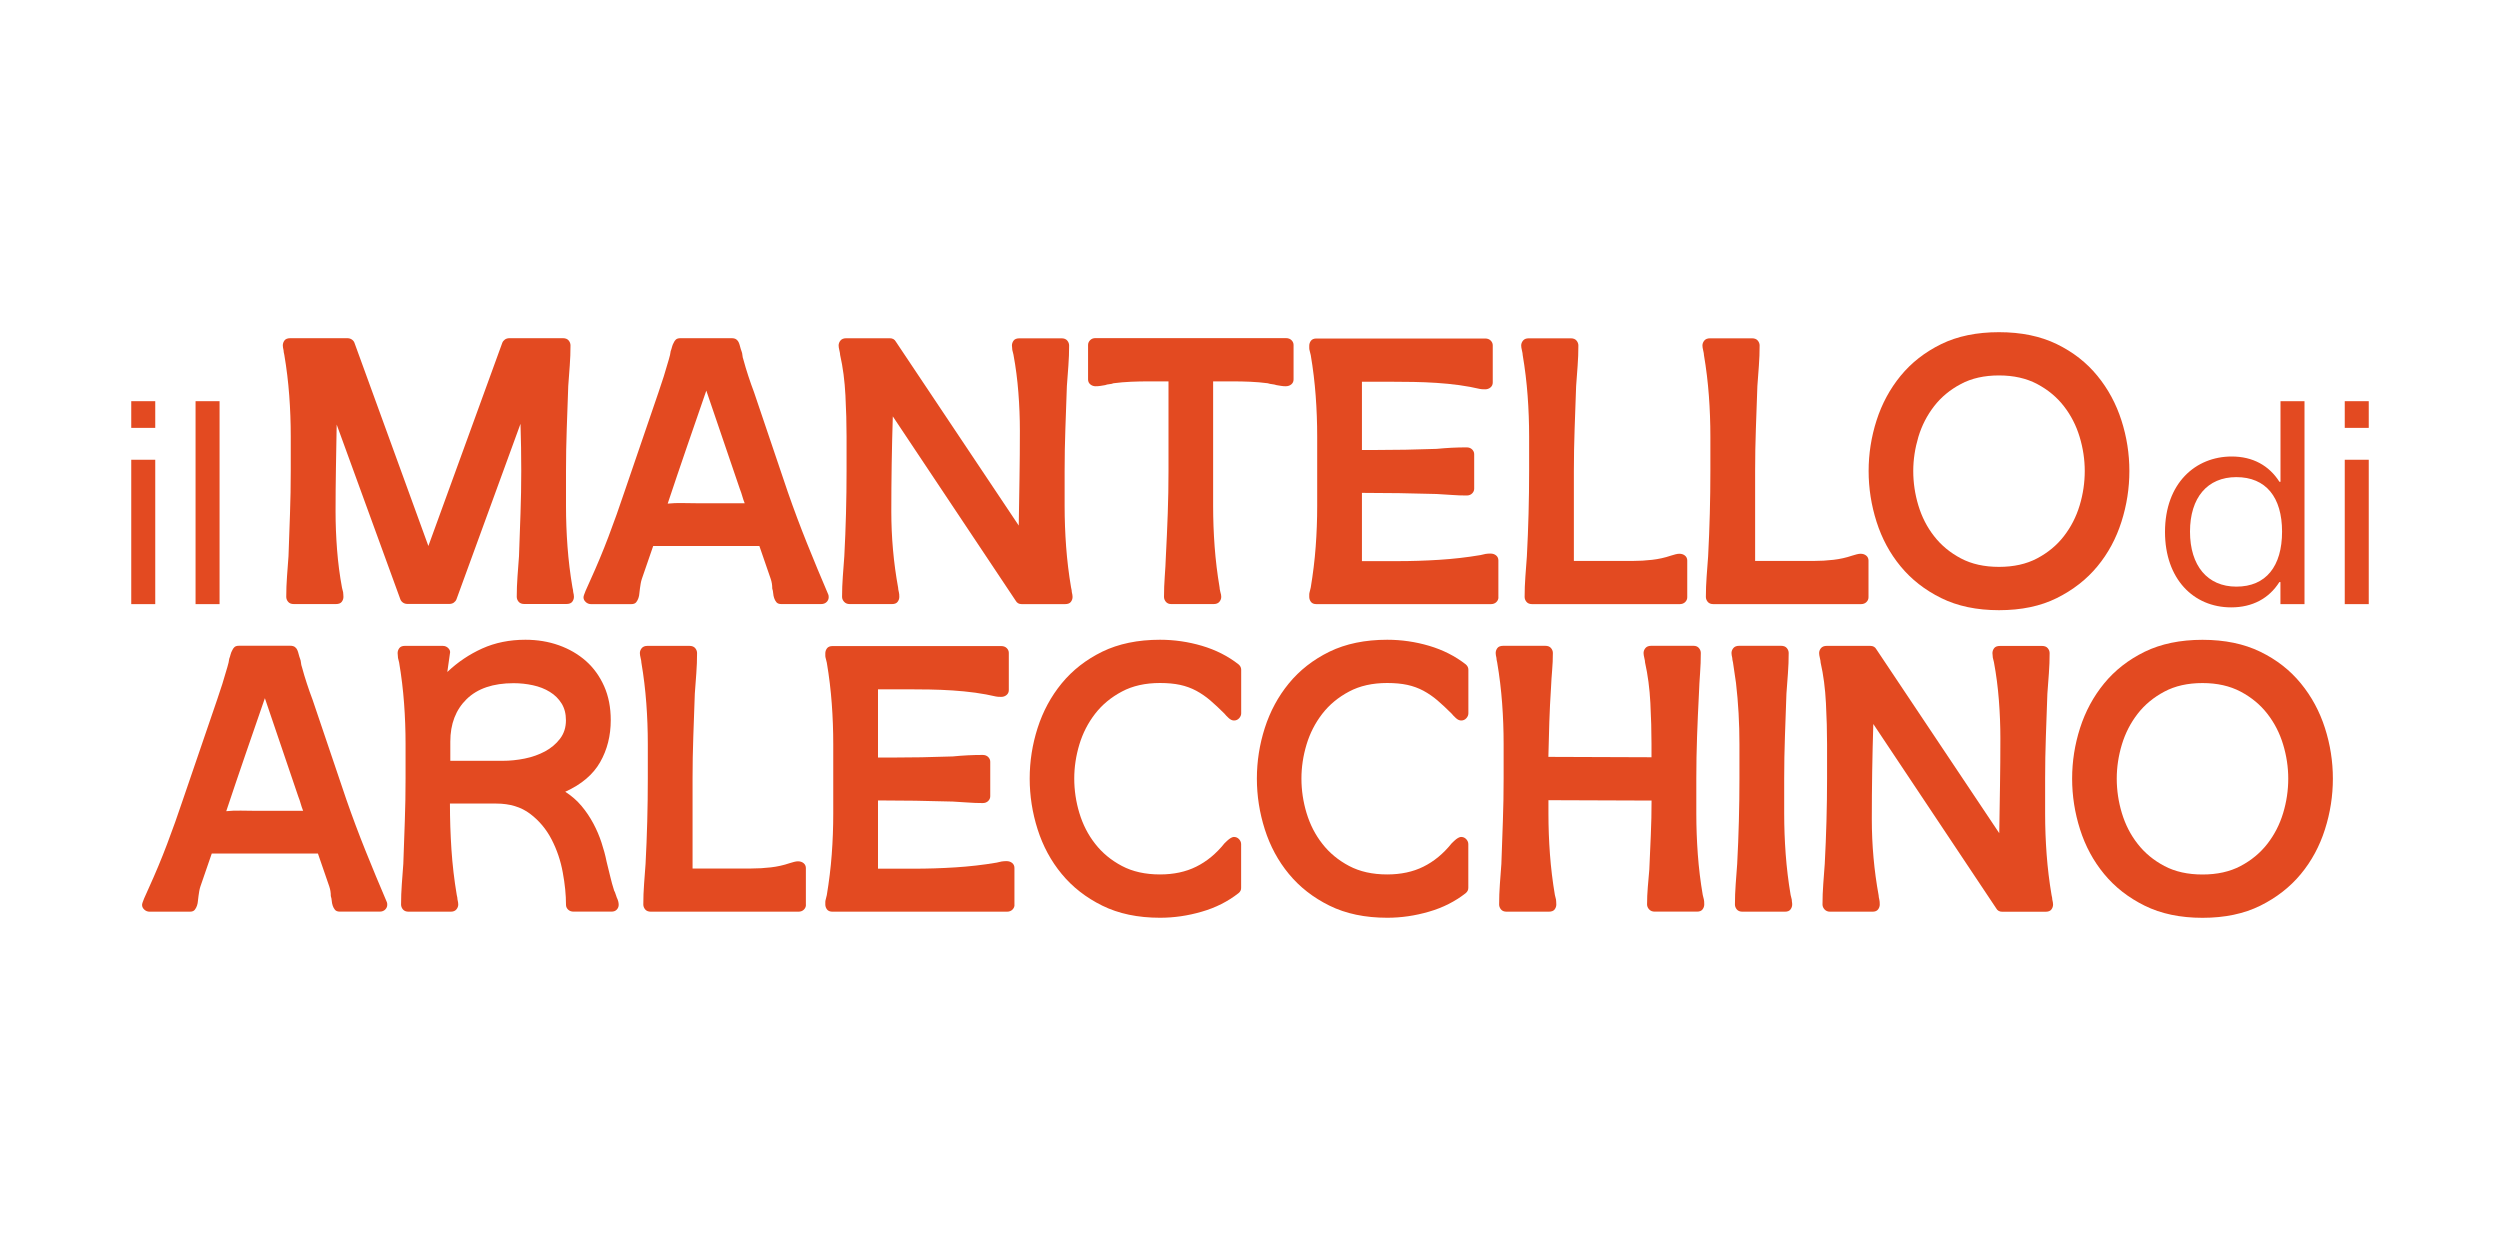<?xml version="1.0" encoding="utf-8"?>
<!-- Generator: Adobe Illustrator 25.2.3, SVG Export Plug-In . SVG Version: 6.00 Build 0)  -->
<svg version="1.0" id="Livello_1" xmlns="http://www.w3.org/2000/svg" xmlns:xlink="http://www.w3.org/1999/xlink" x="0px" y="0px"
	 viewBox="0 0 4000 2000" style="enable-background:new 0 0 4000 2000;" xml:space="preserve">
<style type="text/css">
	.st0{display:none;fill:#E34A21;}
	.st1{fill:#E34A21;}
</style>
<g transform='translate(0,-1000)'>
<path class="st0" d="M3864.4,1635.6c-62.8-255.1-192.7-497.1-364-697.3c-210.9-246.5-478.5-436.1-768.2-584.6
	c-116.8-59.9-237.2-113.2-359-160.8c-339.4-132.7-704.7-226.6-1066.3-182c-60.7,7.5-121.3,19.5-180.8,35.9
	C831,127.7,562.4,315.8,436.7,592c-70.3,154.5-92.9,325.9-114.7,494.3c-23.5,182-47.1,364-70.6,546.1
	c-10.3,79.5-20.5,158.9-30.8,238.4c-24.9,192.9-49.8,388.7-36.3,581.7c3.4,48.1,9,96.1,17.8,143.7
	c45.1,247.2,169.1,375.8,331.3,548.8c114.8,122.5,175.1,261,277.3,395.3c5.4,7.1,10.9,14.2,16.6,21.3
	c255.1,319.4,701.3,474.9,1101.4,430.6c74-8.2,146.7-21.8,217.9-40.1c231.5-59.4,448-169,647.5-308.3
	c183.6,0.4,375.9-5.7,535.3-96.6c142.5-81.2,242.4-222.3,309.5-372c49.7-110.9,83.1-227.3,102.8-346.4
	c14.4-87.2,21.3-175.9,21.7-265c55.9-114.9,98.5-235.3,122-361.8C3920.3,2013.6,3910,1821.1,3864.4,1635.6z"/>
<g>
	<g>
		<path class="st1" d="M210,1684.6v-42.7h38.4v42.7H210z M210,1966.6v-231h38.4v231H210z"/>
		<path class="st1" d="M312.9,1966.6v-324.7h38.4v324.7H312.9z"/>
		<path class="st1" d="M549.5,1955c0,2.8-0.9,5.5-2.7,7.9c-1.8,2.4-5,3.6-9.4,3.6h-67.3c-4,0-7.1-1.2-9.1-3.6c-2-2.4-3-5.1-3-7.9
			c0-10.9,0.4-21.7,1.2-32.5c0.8-10.7,1.6-21.5,2.4-32.5c0.8-23.1,1.6-45.8,2.4-68.3c0.8-22.4,1.2-45.2,1.2-68.3v-55.2
			c0-21.8-0.8-43.6-2.4-65.2c-1.6-21.6-4.2-43.4-7.9-65.2c-0.8-3.2-1.2-5.7-1.2-7.3c-0.8-3.2-1.2-5.9-1.2-7.9c0-2.8,0.9-5.5,2.7-7.9
			c1.8-2.4,4.9-3.6,9.4-3.6h91c2.8,0,5.2,0.7,7.3,2.1c2,1.4,3.4,3.1,4.2,5.2l118.3,325.2l118.3-325.2c0.8-2,2.2-3.7,4.2-5.2
			c2-1.4,4.4-2.1,7.3-2.1h85.5c4,0,7.1,1.2,9.1,3.6c2,2.4,3,5.1,3,7.9c0,10.9-0.4,21.7-1.2,32.5c-0.8,10.7-1.6,21.5-2.4,32.5
			c-0.8,23.1-1.6,45.8-2.4,68.3c-0.8,22.4-1.2,45-1.2,67.6v55.8c0,21.8,0.8,43.6,2.4,65.2c1.6,21.6,4.2,43.4,7.9,65.2
			c0.8,3.2,1.2,5.7,1.2,7.3c0.8,3.2,1.2,5.9,1.2,7.9c0,2.8-0.9,5.5-2.7,7.9c-1.8,2.4-5,3.6-9.4,3.6h-67.3c-4,0-7.1-1.2-9.1-3.6
			c-2-2.4-3-5.1-3-7.9c0-10.9,0.4-21.7,1.2-32.5c0.8-10.7,1.6-21.5,2.4-32.5c0.8-23.1,1.6-45.8,2.4-68.3c0.8-22.4,1.2-45.2,1.2-68.3
			c0-12.5-0.1-25.1-0.3-37.6c-0.2-12.5-0.5-25.1-0.9-37.6l-102.5,280.9c-0.8,2-2.2,3.7-4.2,5.2c-2,1.4-4.5,2.1-7.3,2.1h-66.7
			c-2.8,0-5.3-0.7-7.3-2.1c-2-1.4-3.4-3.1-4.2-5.2l-101.9-279.7c-0.4,23.1-0.8,46.2-1.2,69.5c-0.4,23.3-0.6,46.4-0.6,69.5
			c0,20.2,0.8,40.6,2.4,61.3c1.6,20.6,4.2,40.9,7.9,60.7l1.8,7.3c0,1.2,0.1,2.4,0.3,3.6C549.4,1952.6,549.5,1953.8,549.5,1955z"/>
		<path class="st1" d="M1021.5,1956.9c-0.8,2.4-2,4.7-3.6,6.7c-1.6,2-4.2,3-7.9,3h-64.3c-3.2,0-6.1-1.1-8.5-3.3
			c-2.4-2.2-3.6-4.7-3.6-7.6c0-1.6,1.1-5.1,3.3-10.3c2.2-5.3,4.8-10.9,7.6-17c10.5-23.1,20.2-46.3,29.1-69.8
			c8.9-23.5,17.4-47.3,25.5-71.6l54.6-159.6c5.7-16.2,11.1-33.6,16.4-52.2c1.6-5.3,2.6-9.7,3-13.4c0.8-2,1.5-4.2,2.1-6.7
			c0.6-2.4,1.5-4.6,2.7-6.7c0.8-2,2-3.7,3.6-5.2c1.6-1.4,4-2.1,7.3-2.1h81.9c3.2,0,5.8,0.7,7.6,2.1c1.8,1.4,3.1,3.1,3.9,5.2
			c0.8,2,1.5,4.2,2.1,6.7c0.6,2.4,1.3,4.7,2.1,6.7c0.8,2,1.3,4.2,1.5,6.7c0.2,2.4,0.7,4.7,1.5,6.7c2.4,8.9,5,17.7,7.9,26.4
			c2.8,8.7,5.9,17.3,9.1,25.8l54,159.6c9.7,27.9,20,55.4,30.9,82.5c10.9,27.1,22.2,54.4,34,81.9c0.4,0.8,0.6,2.2,0.6,4.2
			c0,2.8-1.1,5.4-3.3,7.6c-2.2,2.2-5.2,3.3-8.8,3.3h-63.7c-3.6,0-6.3-1-7.9-3c-1.6-2-2.8-4.2-3.6-6.7c-0.8-2.4-1.3-4.9-1.5-7.6
			c-0.2-2.6-0.7-5.2-1.5-7.6c0-2.8-0.2-5.5-0.6-7.9c-0.4-2.4-1-4.9-1.8-7.3l-18.2-52.8h-169.9l-18.2,52.8c-0.8,2.4-1.4,4.9-1.8,7.3
			c-0.4,2.4-0.8,5.1-1.2,7.9c-0.4,2.4-0.7,5-0.9,7.6C1022.9,1951.9,1022.3,1954.4,1021.5,1956.9z M1130.1,1625
			c-10.5,30.3-20.9,60.5-31.2,90.4c-10.3,29.9-20.5,60.1-30.6,90.4c7.7-0.8,15.5-1.1,23.4-0.9c7.9,0.2,15.7,0.3,23.4,0.3h76.4
			c-1.6-4-2.9-7.9-3.9-11.5c-1-3.6-2.3-7.5-3.9-11.5L1130.1,1625z"/>
		<path class="st1" d="M1438.9,1955c0,2.8-0.9,5.5-2.7,7.9c-1.8,2.4-4.8,3.6-8.8,3.6h-68c-3.6,0-6.6-1.2-8.8-3.6
			c-2.2-2.4-3.3-5.1-3.3-7.9c0-10.9,0.4-21.7,1.2-32.5c0.8-10.7,1.6-21.5,2.4-32.5c2.4-45.7,3.6-91.2,3.6-136.5v-55.2
			c0-20.2-0.6-42.1-1.8-65.5c-1.2-23.5-4-45.1-8.5-64.9c0-1.6-0.4-4-1.2-7.3c-0.8-3.2-1.2-5.9-1.2-7.9c0-2.8,1-5.5,3-7.9
			c2-2.4,5-3.6,9.1-3.6h69.8c4.4,0,7.7,1.8,9.7,5.5l196.6,294.2c0.4-25.5,0.8-50.8,1.2-75.8c0.4-25.1,0.6-50.4,0.6-75.8
			c0-20.2-0.8-40.6-2.4-61.3c-1.6-20.6-4.2-40.8-7.9-60.7l-1.8-7.3c0-1.2-0.1-2.4-0.3-3.6c-0.2-1.2-0.3-2.4-0.3-3.6
			c0-2.8,0.9-5.5,2.7-7.9c1.8-2.4,4.9-3.6,9.4-3.6h67.3c4,0,7.1,1.2,9.1,3.6c2,2.4,3,5.1,3,7.9c0,10.9-0.4,21.7-1.2,32.5
			c-0.8,10.7-1.6,21.5-2.4,32.5c-0.8,23.1-1.6,45.8-2.4,68.3c-0.8,22.4-1.2,45-1.2,67.6v55.8c0,21.8,0.8,43.6,2.4,65.2
			c1.6,21.6,4.2,43.4,7.9,65.2c0.8,3.2,1.2,5.7,1.2,7.3c0.8,3.2,1.2,5.9,1.2,7.9c0,2.8-0.9,5.5-2.7,7.9c-1.8,2.4-5,3.6-9.4,3.6
			h-69.2c-4.5,0-7.7-1.8-9.7-5.5l-196.6-294.9c-0.8,25.5-1.4,50.9-1.8,76.1c-0.4,25.3-0.6,50.7-0.6,76.1c0,41.3,3.6,81.9,10.9,121.9
			c0,1.6,0.4,4,1.2,7.3C1438.7,1949.4,1438.9,1951.8,1438.9,1955z"/>
		<path class="st1" d="M1954,1955c0,2.8-1,5.5-3,7.9c-2,2.4-5.1,3.6-9.1,3.6h-68c-3.6,0-6.5-1.2-8.5-3.6c-2-2.4-3-5.1-3-7.9
			c0-10.9,0.4-21.7,1.2-32.5c0.8-10.7,1.4-21.5,1.8-32.5c1.2-23.1,2.2-45.8,3-68.3c0.8-22.4,1.2-45.2,1.2-68.3v-143.2h-32.2
			c-9.3,0-18.6,0.2-27.9,0.6c-9.3,0.4-18.6,1.2-27.9,2.4c-2,0.8-4.2,1.3-6.7,1.5c-2.4,0.2-4.7,0.7-6.7,1.5c-2.4,0.4-4.9,0.8-7.3,1.2
			c-2.4,0.4-5.1,0.6-7.9,0.6c-3.2,0-6.1-1-8.5-3c-2.4-2-3.6-4.6-3.6-7.9v-55.2c0-2.8,1.1-5.4,3.3-7.6c2.2-2.2,4.9-3.3,8.2-3.3h305.2
			c3.6,0,6.6,1.1,8.8,3.3c2.2,2.2,3.3,4.8,3.3,7.6v55.2c0,3.2-1.2,5.9-3.6,7.9c-2.4,2-5.5,3-9.1,3c-2.4,0-4.9-0.2-7.3-0.6
			c-2.4-0.4-4.9-0.8-7.3-1.2c-2.4-0.8-4.8-1.3-7-1.5c-2.2-0.2-4.5-0.7-7-1.5c-9.3-1.2-18.6-2-27.9-2.4c-9.3-0.4-18.6-0.6-27.9-0.6
			h-31.6v199c0,21.8,0.8,43.6,2.4,65.2c1.6,21.6,4.2,43.4,7.9,65.2c0,1.6,0.4,4,1.2,7.3C1953.6,1950.4,1954,1953,1954,1955z"/>
		<path class="st1" d="M2397.5,1955.7c0,2.8-1.1,5.4-3.3,7.6c-2.2,2.2-5.2,3.3-8.8,3.3h-279.1c-4.1,0-7-1.2-8.8-3.6
			c-1.8-2.4-2.7-5.1-2.7-7.9c0-1.2,0-2.5,0-3.9c0-1.4,0.2-2.7,0.6-3.9l1.8-7.3c3.6-21.8,6.3-43.6,7.9-65.2
			c1.6-21.6,2.4-43.4,2.4-65.2v-111c0-21.8-0.8-43.6-2.4-65.2c-1.6-21.6-4.2-43.4-7.9-65.2l-1.8-7.3c-0.4-1.2-0.6-2.5-0.6-3.9
			c0-1.4,0-2.7,0-3.9c0-2.8,0.9-5.5,2.7-7.9c1.8-2.4,4.8-3.6,8.8-3.6h270c3.6,0,6.6,1.1,8.8,3.3c2.2,2.2,3.3,4.8,3.3,7.6v59.5
			c0,3.2-1.2,5.9-3.6,7.9c-2.4,2-5.3,3-8.5,3c-4.1,0-6.9-0.2-8.5-0.6c-10.1-2.4-21.1-4.4-33.1-6.1c-11.9-1.6-24.1-2.8-36.4-3.6
			c-12.3-0.8-24.6-1.3-36.7-1.5c-12.1-0.2-23.5-0.3-34-0.3h-48.5v109.2h19.4c33.6,0,66.9-0.6,100.1-1.8c8.1-0.8,16.1-1.4,24-1.8
			c7.9-0.4,15.9-0.6,24-0.6c3.6,0,6.6,1.1,8.8,3.3c2.2,2.2,3.3,4.8,3.3,7.6v55.2c0,2.8-1.1,5.4-3.3,7.6c-2.2,2.2-5.2,3.3-8.8,3.3
			c-8.1,0-16.1-0.3-24-0.9c-7.9-0.6-15.9-1.1-24-1.5c-40-1.2-79.9-1.8-119.5-1.8v109.2h57c22.2,0,44.5-0.7,66.7-2.1
			c22.2-1.4,44.3-3.9,66.1-7.6c2.8-0.8,5.5-1.4,7.9-1.8c2.4-0.4,5.1-0.6,7.9-0.6c3.6,0,6.7,1,9.1,3c2.4,2,3.6,4.7,3.6,7.9V1955.7z"
			/>
		<path class="st1" d="M2699.6,1955.7c0,2.8-1.1,5.4-3.3,7.6c-2.2,2.2-5.2,3.3-8.8,3.3h-236c-4.1,0-7.1-1.2-9.1-3.6
			c-2-2.4-3-5.1-3-7.9c0-10.9,0.4-21.7,1.2-32.5c0.8-10.7,1.6-21.5,2.4-32.5c2.4-45.7,3.6-91.2,3.6-136.5v-55.2
			c0-21.8-0.8-43.6-2.4-65.2c-1.6-21.6-4.2-43.4-7.9-65.2c0-1.6-0.4-4-1.2-7.3c-0.8-3.2-1.2-5.9-1.2-7.9c0-2.8,1-5.5,3-7.9
			c2-2.4,5-3.6,9.1-3.6h67.3c4,0,7.1,1.2,9.1,3.6c2,2.4,3,5.1,3,7.9c0,10.9-0.4,21.7-1.2,32.5c-0.8,10.7-1.6,21.5-2.4,32.5
			c-0.8,23.1-1.6,45.8-2.4,68.3c-0.8,22.4-1.2,45-1.2,67.6v143.8h94c10.5,0,20.9-0.6,31.3-1.8c10.3-1.2,20.3-3.4,30-6.7
			c2.4-0.8,4.9-1.5,7.3-2.1c2.4-0.6,4.4-0.9,6.1-0.9c3.6,0,6.7,1,9.1,3c2.4,2,3.6,4.7,3.6,7.9V1955.7z"/>
		<path class="st1" d="M2989.6,1955.7c0,2.8-1.1,5.4-3.3,7.6c-2.2,2.2-5.2,3.3-8.8,3.3h-236c-4.1,0-7.1-1.2-9.1-3.6
			c-2-2.4-3-5.1-3-7.9c0-10.9,0.4-21.7,1.2-32.5c0.8-10.7,1.6-21.5,2.4-32.5c2.4-45.7,3.6-91.2,3.6-136.5v-55.2
			c0-21.8-0.8-43.6-2.4-65.2c-1.6-21.6-4.2-43.4-7.9-65.2c0-1.6-0.4-4-1.2-7.3c-0.8-3.2-1.2-5.9-1.2-7.9c0-2.8,1-5.5,3-7.9
			c2-2.4,5-3.6,9.1-3.6h67.3c4,0,7.1,1.2,9.1,3.6c2,2.4,3,5.1,3,7.9c0,10.9-0.4,21.7-1.2,32.5c-0.8,10.7-1.6,21.5-2.4,32.5
			c-0.8,23.1-1.6,45.8-2.4,68.3c-0.8,22.4-1.2,45-1.2,67.6v143.8h94c10.5,0,20.9-0.6,31.3-1.8c10.3-1.2,20.3-3.4,30-6.7
			c2.4-0.8,4.9-1.5,7.3-2.1c2.4-0.6,4.4-0.9,6.1-0.9c3.6,0,6.7,1,9.1,3c2.4,2,3.6,4.7,3.6,7.9V1955.7z"/>
		<path class="st1" d="M3407,1753.6c0,27.5-4.2,54.6-12.7,81.3c-8.5,26.7-21.3,50.5-38.5,71.3c-17.2,20.8-38.8,37.7-64.9,50.7
			s-56.9,19.4-92.5,19.4s-66.4-6.5-92.5-19.4s-47.7-29.8-64.9-50.7c-17.2-20.8-30-44.6-38.5-71.3c-8.5-26.7-12.7-53.8-12.7-81.3
			c0-27.5,4.2-54.5,12.7-81c8.5-26.5,21.3-50.3,38.5-71.3c17.2-21,38.8-37.9,64.9-50.7s56.9-19.1,92.5-19.1s66.4,6.4,92.5,19.1
			s47.7,29.6,64.9,50.7c17.2,21,30,44.8,38.5,71.3C3402.8,1699.1,3407,1726.1,3407,1753.6z M3061.2,1753.6c0,18.6,2.7,37,8.2,55.2
			c5.5,18.2,13.8,34.6,25.2,49.1c11.3,14.6,25.6,26.4,42.8,35.5c17.2,9.1,37.5,13.6,61,13.6c23.5,0,43.8-4.5,61-13.6
			c17.2-9.1,31.5-20.9,42.8-35.5c11.3-14.6,19.7-30.9,25.2-49.1c5.5-18.2,8.2-36.6,8.2-55.2c0-18.2-2.7-36.4-8.2-54.6
			c-5.5-18.2-13.9-34.6-25.2-49.1c-11.3-14.6-25.6-26.4-42.8-35.5c-17.2-9.1-37.5-13.7-61-13.7c-23.5,0-43.8,4.5-61,13.7
			c-17.2,9.1-31.5,20.9-42.8,35.5c-11.3,14.6-19.7,30.9-25.2,49.1C3064,1717.2,3061.2,1735.4,3061.2,1753.6z"/>
		<path class="st1" d="M3687.1,1966.6h-38.4v-35.3h-1.7c-16.6,26.2-43.1,40.5-77.1,40.5c-60.6,0-105.9-45.8-105.9-120.7
			c0-78,48.8-120.7,106.8-120.7c33.6,0,59.7,14.4,76.3,40.5h1.7v-129h38.4V1966.6z M3651.3,1850.6c0-54.9-25.7-87.2-73.2-87.2
			c-46.2,0-74.1,32.7-74.1,87.2c0,54.5,27.9,88,74.1,88C3625.6,1938.7,3651.3,1906,3651.3,1850.6z"/>
		<path class="st1" d="M3751.6,1684.6v-42.7h38.4v42.7H3751.6z M3751.6,1966.6v-231h38.4v231H3751.6z"/>
		<path class="st1" d="M315.2,2449c-0.8,2.4-2,4.7-3.6,6.7c-1.6,2-4.2,3-7.9,3h-64.3c-3.2,0-6.1-1.1-8.5-3.3
			c-2.4-2.2-3.6-4.7-3.6-7.6c0-1.6,1.1-5.1,3.3-10.3c2.2-5.2,4.8-10.9,7.6-17c10.5-23.1,20.2-46.3,29.1-69.8
			c8.9-23.5,17.4-47.3,25.5-71.6l54.6-159.6c5.7-16.2,11.1-33.6,16.4-52.2c1.6-5.3,2.6-9.7,3-13.4c0.8-2,1.5-4.2,2.1-6.7
			c0.6-2.4,1.5-4.6,2.7-6.7c0.8-2,2-3.7,3.6-5.2c1.6-1.4,4-2.1,7.3-2.1h81.9c3.2,0,5.8,0.7,7.6,2.1c1.8,1.4,3.1,3.1,3.9,5.2
			c0.8,2,1.5,4.2,2.1,6.7c0.6,2.4,1.3,4.7,2.1,6.7c0.8,2,1.3,4.2,1.5,6.7c0.2,2.4,0.7,4.7,1.5,6.7c2.4,8.9,5,17.7,7.9,26.4
			c2.8,8.7,5.9,17.3,9.1,25.8l54,159.6c9.7,27.9,20,55.4,30.9,82.5c10.9,27.1,22.2,54.4,34,81.9c0.4,0.8,0.6,2.2,0.6,4.2
			c0,2.8-1.1,5.4-3.3,7.6c-2.2,2.2-5.2,3.3-8.8,3.3h-63.7c-3.6,0-6.3-1-7.9-3c-1.6-2-2.8-4.2-3.6-6.7c-0.8-2.4-1.3-4.9-1.5-7.6
			c-0.2-2.6-0.7-5.2-1.5-7.6c0-2.8-0.2-5.5-0.6-7.9c-0.4-2.4-1-4.9-1.8-7.3l-18.2-52.8H338.8l-18.2,52.8c-0.8,2.4-1.4,4.9-1.8,7.3
			c-0.4,2.4-0.8,5.1-1.2,7.9c-0.4,2.4-0.7,5-0.9,7.6C316.5,2444.1,316,2446.6,315.2,2449z M423.8,2117.1
			c-10.5,30.3-20.9,60.5-31.2,90.4c-10.3,29.9-20.5,60.1-30.6,90.4c7.7-0.8,15.5-1.1,23.4-0.9c7.9,0.2,15.7,0.3,23.4,0.3H485
			c-1.6-4-2.9-7.9-3.9-11.5c-1-3.6-2.3-7.5-3.9-11.5L423.8,2117.1z"/>
		<path class="st1" d="M733.2,2447.2c0,2.8-1,5.5-3,7.9c-2,2.4-5.1,3.6-9.1,3.6h-67.3c-4,0-7.1-1.2-9.1-3.6c-2-2.4-3-5.1-3-7.9
			c0-10.9,0.4-21.7,1.2-32.5c0.8-10.7,1.6-21.5,2.4-32.5c0.8-23.1,1.6-45.8,2.4-68.3c0.8-22.4,1.2-45.2,1.2-68.3v-55.2
			c0-21.8-0.8-43.6-2.4-65.2c-1.6-21.6-4.2-43.4-7.9-65.2l-1.8-7.3c0-1.2-0.1-2.5-0.3-3.9c-0.2-1.4-0.3-2.7-0.3-3.9
			c0-2.8,0.9-5.5,2.7-7.9c1.8-2.4,4.8-3.6,8.8-3.6h60.7c3.6,0,6.7,1.3,9.1,3.9c2.4,2.6,3.2,5.4,2.4,8.2l-4.2,29.7
			c16.6-15.8,35.2-28.3,55.8-37.6c20.6-9.3,43.7-14,69.2-14c19,0,36.8,2.9,53.4,8.8c16.6,5.9,31,14.3,43.4,25.2
			c12.3,10.9,22,24.4,29.1,40.3c7.1,16,10.6,34.1,10.6,54.3c0,25.1-5.7,47.5-17,67.3c-11.3,19.8-29.9,35.6-55.8,47.3
			c10.1,6.5,18.8,14.1,26.1,22.8c7.3,8.7,13.5,18,18.8,27.9c5.3,9.9,9.6,20,13,30.3c3.4,10.3,6.2,20.5,8.2,30.6
			c2,8.1,3.9,16,5.8,23.7c1.8,7.7,3.9,15.4,6.4,23.1c0.8,1.2,1.5,2.8,2.1,4.9c0.6,2,1.3,4.1,2.1,6.1c2,4,3,7.9,3,11.5
			c0,2.8-1,5.4-3,7.6c-2,2.2-4.9,3.3-8.5,3.3h-60.7c-3.6,0-6.6-1.1-8.8-3.3c-2.2-2.2-3.3-4.7-3.3-7.6c0-15.8-1.7-33.1-5.2-51.9
			c-3.4-18.8-9.4-36.4-17.9-52.8c-8.5-16.4-19.9-30-34.3-40.9c-14.4-10.9-32.5-16.4-54.3-16.4h-74c0,24.7,0.8,49.1,2.4,73.4
			c1.6,24.3,4.4,48.5,8.5,72.8c0.8,3.2,1.2,5.7,1.2,7.3C732.8,2442.5,733.2,2445.2,733.2,2447.2z M720.4,2217.3h83.7
			c11.7,0,23.6-1.2,35.5-3.6c11.9-2.4,22.7-6.3,32.5-11.5c9.7-5.3,17.7-12,24-20.3c6.3-8.3,9.4-18.1,9.4-29.4c0-10.5-2.3-19.5-7-27
			c-4.7-7.5-10.9-13.7-18.8-18.5c-7.9-4.9-16.9-8.4-27-10.6c-10.1-2.2-20.4-3.3-30.9-3.3c-32.8,0-57.8,8.5-75.2,25.5
			c-17.4,17-26.1,39.6-26.1,68V2217.3z"/>
		<path class="st1" d="M1289.5,2447.8c0,2.8-1.1,5.4-3.3,7.6c-2.2,2.2-5.2,3.3-8.8,3.3h-236c-4,0-7.1-1.2-9.1-3.6
			c-2-2.4-3-5.1-3-7.9c0-10.9,0.4-21.7,1.2-32.5c0.8-10.7,1.6-21.5,2.4-32.5c2.4-45.7,3.6-91.2,3.6-136.5v-55.2
			c0-21.8-0.8-43.6-2.4-65.2c-1.6-21.6-4.2-43.4-7.9-65.2c0-1.6-0.4-4-1.2-7.3c-0.8-3.2-1.2-5.9-1.2-7.9c0-2.8,1-5.5,3-7.9
			c2-2.4,5-3.6,9.1-3.6h67.3c4,0,7.1,1.2,9.1,3.6c2,2.4,3,5.1,3,7.9c0,10.9-0.4,21.7-1.2,32.5c-0.8,10.7-1.6,21.5-2.4,32.5
			c-0.8,23.1-1.6,45.8-2.4,68.3c-0.8,22.4-1.2,45-1.2,67.6v143.8h94c10.5,0,20.9-0.6,31.2-1.8c10.3-1.2,20.3-3.4,30-6.7
			c2.4-0.8,4.9-1.5,7.3-2.1c2.4-0.6,4.4-0.9,6.1-0.9c3.6,0,6.7,1,9.1,3c2.4,2,3.6,4.7,3.6,7.9V2447.8z"/>
		<path class="st1" d="M1623.2,2447.8c0,2.8-1.1,5.4-3.3,7.6c-2.2,2.2-5.2,3.3-8.8,3.3H1332c-4,0-7-1.2-8.8-3.6
			c-1.8-2.4-2.7-5.1-2.7-7.9c0-1.2,0-2.5,0-3.9c0-1.4,0.2-2.7,0.6-3.9l1.8-7.3c3.6-21.8,6.3-43.6,7.9-65.2
			c1.6-21.6,2.4-43.4,2.4-65.2v-111c0-21.8-0.8-43.6-2.4-65.2c-1.6-21.6-4.2-43.4-7.9-65.2l-1.8-7.3c-0.4-1.2-0.6-2.5-0.6-3.9
			c0-1.4,0-2.7,0-3.9c0-2.8,0.9-5.5,2.7-7.9c1.8-2.4,4.8-3.6,8.8-3.6h270c3.6,0,6.6,1.1,8.8,3.3c2.2,2.2,3.3,4.8,3.3,7.6v59.5
			c0,3.2-1.2,5.9-3.6,7.9c-2.4,2-5.3,3-8.5,3c-4,0-6.9-0.2-8.5-0.6c-10.1-2.4-21.1-4.4-33.1-6.1c-11.9-1.6-24.1-2.8-36.4-3.6
			c-12.3-0.8-24.6-1.3-36.7-1.5c-12.1-0.2-23.5-0.3-34-0.3h-48.5v109.2h19.4c33.6,0,66.9-0.6,100.1-1.8c8.1-0.8,16.1-1.4,24-1.8
			c7.9-0.4,15.9-0.6,24-0.6c3.6,0,6.6,1.1,8.8,3.3c2.2,2.2,3.3,4.8,3.3,7.6v55.2c0,2.8-1.1,5.4-3.3,7.6c-2.2,2.2-5.2,3.3-8.8,3.3
			c-8.1,0-16.1-0.3-24-0.9c-7.9-0.6-15.9-1.1-24-1.5c-40-1.2-79.9-1.8-119.5-1.8v109.2h57c22.2,0,44.5-0.7,66.7-2.1
			c22.2-1.4,44.3-3.9,66.1-7.6c2.8-0.8,5.5-1.4,7.9-1.8c2.4-0.4,5.1-0.6,7.9-0.6c3.6,0,6.7,1,9.1,3c2.4,2,3.6,4.7,3.6,7.9V2447.8z"
			/>
		<path class="st1" d="M1981.7,2429c-17,13.3-36.6,23.3-58.9,29.7c-22.2,6.5-44.5,9.7-66.7,9.7c-35.6,0-66.4-6.5-92.5-19.4
			c-26.1-12.9-47.7-29.8-64.9-50.7c-17.2-20.8-30-44.6-38.5-71.3c-8.5-26.7-12.7-53.8-12.7-81.3c0-27.5,4.2-54.5,12.7-81
			c8.5-26.5,21.3-50.3,38.5-71.3c17.2-21,38.8-37.9,64.9-50.7c26.1-12.7,56.9-19.1,92.5-19.1c22.6,0,45,3.2,67,9.7
			c22,6.5,41.6,16.4,58.6,29.7c2.8,2.4,4.2,5.3,4.2,8.5v69.8c0,2.8-1.1,5.5-3.3,7.9c-2.2,2.4-5,3.6-8.2,3.6c-2.8,0-5.7-1.3-8.5-3.9
			c-2.8-2.6-5.1-4.9-6.7-7c-8.1-8.1-15.7-15.2-22.7-21.2c-7.1-6.1-14.6-11.2-22.5-15.5c-7.9-4.2-16.5-7.4-25.8-9.4
			c-9.3-2-20-3-32.2-3c-23.5,0-43.8,4.5-61,13.7c-17.2,9.1-31.5,20.9-42.8,35.5c-11.3,14.6-19.7,30.9-25.2,49.1
			c-5.5,18.2-8.2,36.4-8.2,54.6c0,18.6,2.7,37,8.2,55.2s13.8,34.6,25.2,49.1c11.3,14.6,25.6,26.4,42.8,35.5
			c17.2,9.1,37.5,13.6,61,13.6c21.8,0,41.2-4.1,57.9-12.4c16.8-8.3,31.9-20.7,45.2-37.3c3.2-3.2,5.7-5.5,7.3-6.7
			c3.2-2.4,5.9-3.6,7.9-3.6c3.2,0,6,1.2,8.2,3.6c2.2,2.4,3.3,5.1,3.3,7.9v69.8C1986,2423.7,1984.6,2426.6,1981.7,2429z"/>
		<path class="st1" d="M2345.2,2429c-17,13.3-36.6,23.3-58.9,29.7c-22.2,6.5-44.5,9.7-66.7,9.7c-35.6,0-66.4-6.5-92.5-19.4
			c-26.1-12.9-47.7-29.8-64.9-50.7c-17.2-20.8-30-44.6-38.5-71.3c-8.5-26.7-12.7-53.8-12.7-81.3c0-27.5,4.2-54.5,12.7-81
			c8.5-26.5,21.3-50.3,38.5-71.3c17.2-21,38.8-37.9,64.9-50.7c26.1-12.7,56.9-19.1,92.5-19.1c22.6,0,45,3.2,67,9.7
			c22,6.5,41.6,16.4,58.6,29.7c2.8,2.4,4.2,5.3,4.2,8.5v69.8c0,2.8-1.1,5.5-3.3,7.9c-2.2,2.4-5,3.6-8.2,3.6c-2.8,0-5.7-1.3-8.5-3.9
			c-2.8-2.6-5.1-4.9-6.7-7c-8.1-8.1-15.7-15.2-22.7-21.2c-7.1-6.1-14.6-11.2-22.5-15.5c-7.9-4.2-16.5-7.4-25.8-9.4
			c-9.3-2-20-3-32.2-3c-23.5,0-43.8,4.5-61,13.7c-17.2,9.1-31.5,20.9-42.8,35.5c-11.3,14.6-19.7,30.9-25.2,49.1
			c-5.5,18.2-8.2,36.4-8.2,54.6c0,18.6,2.7,37,8.2,55.2c5.5,18.2,13.8,34.6,25.2,49.1c11.3,14.6,25.6,26.4,42.8,35.5
			c17.2,9.1,37.5,13.6,61,13.6c21.8,0,41.2-4.1,57.9-12.4c16.8-8.3,31.9-20.7,45.2-37.3c3.2-3.2,5.7-5.5,7.3-6.7
			c3.2-2.4,5.9-3.6,7.9-3.6c3.2,0,6,1.2,8.2,3.6c2.2,2.4,3.3,5.1,3.3,7.9v69.8C2349.4,2423.7,2348,2426.6,2345.2,2429z"/>
		<path class="st1" d="M2490.1,2447.2c0,2.8-0.9,5.5-2.7,7.9c-1.8,2.4-5,3.6-9.4,3.6h-67.3c-4.1,0-7.1-1.2-9.1-3.6
			c-2-2.4-3-5.1-3-7.9c0-10.9,0.4-21.7,1.2-32.5c0.8-10.7,1.6-21.5,2.4-32.5c0.8-23.1,1.6-45.8,2.4-68.3c0.8-22.4,1.2-45.2,1.2-68.3
			v-55.2c0-21.8-0.8-43.6-2.4-65.2c-1.6-21.6-4.2-43.4-7.9-65.2c-0.8-3.2-1.2-5.7-1.2-7.3c-0.8-3.2-1.2-5.9-1.2-7.9
			c0-2.8,0.9-5.5,2.7-7.9c1.8-2.4,5-3.6,9.4-3.6h67.3c4,0,7.1,1.2,9.1,3.6c2,2.4,3,5.1,3,7.9c0,9.3-0.4,18.6-1.2,27.9
			c-0.8,9.3-1.4,18.6-1.8,27.9c-1.2,18.2-2.1,36.5-2.7,54.9c-0.6,18.4-1.1,36.9-1.5,55.5l165,0.6v-21.2c0-20.2-0.6-42.1-1.8-65.5
			c-1.2-23.5-4.1-45.1-8.5-64.9c0-1.6-0.4-4-1.2-7.3c-0.8-3.2-1.2-5.9-1.2-7.9c0-2.8,1-5.5,3-7.9c2-2.4,5.1-3.6,9.1-3.6h68
			c3.6,0,6.5,1.2,8.5,3.6c2,2.4,3,5.1,3,7.9c0,10.9-0.4,21.7-1.2,32.5c-0.8,10.7-1.4,21.5-1.8,32.5c-1.2,23.1-2.2,45.8-3,68.3
			s-1.2,45-1.2,67.6v55.8c0,21.8,0.8,43.7,2.4,65.5c1.6,21.8,4.2,43.5,7.9,64.9l1.8,7.3c0.4,1.6,0.6,4.2,0.6,7.9
			c0,2.8-0.9,5.5-2.7,7.9c-1.8,2.4-4.8,3.6-8.8,3.6h-67.9c-3.6,0-6.6-1.2-8.8-3.6c-2.2-2.4-3.3-5.1-3.3-7.9c0-9.3,0.4-18.6,1.2-27.9
			c0.8-9.3,1.6-18.6,2.4-27.9c0.8-18.6,1.6-37,2.4-55.2c0.8-18.2,1.2-36.6,1.2-55.2l-165-0.6v21.2c0,21.8,0.8,43.6,2.4,65.2
			c1.6,21.6,4.2,43.4,7.9,65.2l1.8,7.3c0,1.2,0.1,2.4,0.3,3.6C2490,2444.2,2490.1,2445.6,2490.1,2447.2z"/>
		<path class="st1" d="M2867.5,2447.2c0,2.8-0.9,5.5-2.7,7.9c-1.8,2.4-4.8,3.6-8.8,3.6H2788c-4.1,0-7.1-1.2-9.1-3.6
			c-2-2.4-3-5.1-3-7.9c0-10.9,0.4-21.7,1.2-32.5c0.8-10.7,1.6-21.5,2.4-32.5c2.4-45.7,3.6-91.2,3.6-136.5v-55.2
			c0-33.2-1.8-65.7-5.5-97.7c-0.8-5.7-1.6-11.1-2.4-16.4c-0.8-5.3-1.6-10.7-2.4-16.4c-0.8-3.2-1.2-5.7-1.2-7.3
			c-0.8-3.2-1.2-5.9-1.2-7.9c0-2.8,1-5.5,3-7.9c2-2.4,5.1-3.6,9.1-3.6h67.3c4,0,7.1,1.2,9.1,3.6c2,2.4,3,5.1,3,7.9
			c0,10.9-0.4,21.7-1.2,32.5c-0.8,10.7-1.6,21.5-2.4,32.5c-0.8,23.1-1.6,45.8-2.4,68.3c-0.8,22.4-1.2,45-1.2,67.6v55.8
			c0,21.8,0.8,43.6,2.4,65.2c1.6,21.6,4.2,43.4,7.9,65.2l1.8,7.3c0,1.2,0.1,2.4,0.3,3.6C2867.4,2444.2,2867.5,2445.6,2867.5,2447.2z
			"/>
		<path class="st1" d="M3007.6,2447.2c0,2.8-0.9,5.5-2.7,7.9c-1.8,2.4-4.8,3.6-8.8,3.6h-68c-3.6,0-6.6-1.2-8.8-3.6
			c-2.2-2.4-3.3-5.1-3.3-7.9c0-10.9,0.4-21.7,1.2-32.5c0.8-10.7,1.6-21.5,2.4-32.5c2.4-45.7,3.7-91.2,3.7-136.5v-55.2
			c0-20.2-0.6-42.1-1.8-65.5c-1.2-23.5-4-45.1-8.5-64.9c0-1.6-0.4-4-1.2-7.3c-0.8-3.2-1.2-5.9-1.2-7.9c0-2.8,1-5.5,3-7.9
			c2-2.4,5.1-3.6,9.1-3.6h69.8c4.4,0,7.7,1.8,9.7,5.5l196.6,294.2c0.4-25.5,0.8-50.8,1.2-75.8c0.4-25.1,0.6-50.4,0.6-75.8
			c0-20.2-0.8-40.6-2.4-61.3c-1.6-20.6-4.2-40.8-7.9-60.7l-1.8-7.3c0-1.2-0.1-2.4-0.3-3.6c-0.2-1.2-0.3-2.4-0.3-3.6
			c0-2.8,0.9-5.5,2.7-7.9c1.8-2.4,4.9-3.6,9.4-3.6h67.3c4,0,7.1,1.2,9.1,3.6c2,2.4,3,5.1,3,7.9c0,10.9-0.4,21.7-1.2,32.5
			c-0.8,10.7-1.6,21.5-2.4,32.5c-0.8,23.1-1.6,45.8-2.4,68.3c-0.8,22.4-1.2,45-1.2,67.6v55.8c0,21.8,0.8,43.6,2.4,65.2
			c1.6,21.6,4.2,43.4,7.9,65.2c0.8,3.2,1.2,5.7,1.2,7.3c0.8,3.2,1.2,5.9,1.2,7.9c0,2.8-0.9,5.5-2.7,7.9c-1.8,2.4-5,3.6-9.4,3.6
			h-69.2c-4.5,0-7.7-1.8-9.7-5.5l-196.6-294.9c-0.8,25.5-1.4,50.9-1.8,76.1c-0.4,25.3-0.6,50.7-0.6,76.1c0,41.3,3.6,81.9,10.9,121.9
			c0,1.6,0.4,4,1.2,7.3C3007.4,2441.5,3007.6,2444,3007.6,2447.2z"/>
		<path class="st1" d="M3732.6,2245.8c0,27.5-4.2,54.6-12.7,81.3c-8.5,26.7-21.3,50.5-38.5,71.3c-17.2,20.8-38.8,37.7-64.9,50.7
			c-26.1,12.9-56.9,19.4-92.5,19.4c-35.6,0-66.4-6.5-92.5-19.4c-26.1-12.9-47.7-29.8-64.9-50.7c-17.2-20.8-30-44.6-38.5-71.3
			c-8.5-26.7-12.7-53.8-12.7-81.3c0-27.5,4.2-54.5,12.7-81c8.5-26.5,21.3-50.3,38.5-71.3c17.2-21,38.8-37.9,64.9-50.7
			c26.1-12.7,56.9-19.1,92.5-19.1c35.6,0,66.4,6.4,92.5,19.1c26.1,12.7,47.7,29.6,64.9,50.7c17.2,21,30,44.8,38.5,71.3
			C3728.4,2191.3,3732.6,2218.3,3732.6,2245.8z M3386.8,2245.8c0,18.6,2.7,37,8.2,55.2c5.5,18.2,13.8,34.6,25.2,49.1
			c11.3,14.6,25.6,26.4,42.8,35.5c17.2,9.1,37.5,13.6,61,13.6c23.5,0,43.8-4.5,61-13.6c17.2-9.1,31.4-20.9,42.8-35.5
			c11.3-14.6,19.7-30.9,25.2-49.1c5.5-18.2,8.2-36.6,8.2-55.2c0-18.2-2.7-36.4-8.2-54.6c-5.5-18.2-13.9-34.6-25.2-49.1
			c-11.3-14.6-25.6-26.4-42.8-35.5c-17.2-9.1-37.5-13.7-61-13.7c-23.5,0-43.8,4.5-61,13.7c-17.2,9.1-31.5,20.9-42.8,35.5
			c-11.3,14.6-19.7,30.9-25.2,49.1C3389.5,2209.4,3386.8,2227.6,3386.8,2245.8z"/>
	</g>
</g>
</g>
</svg>
